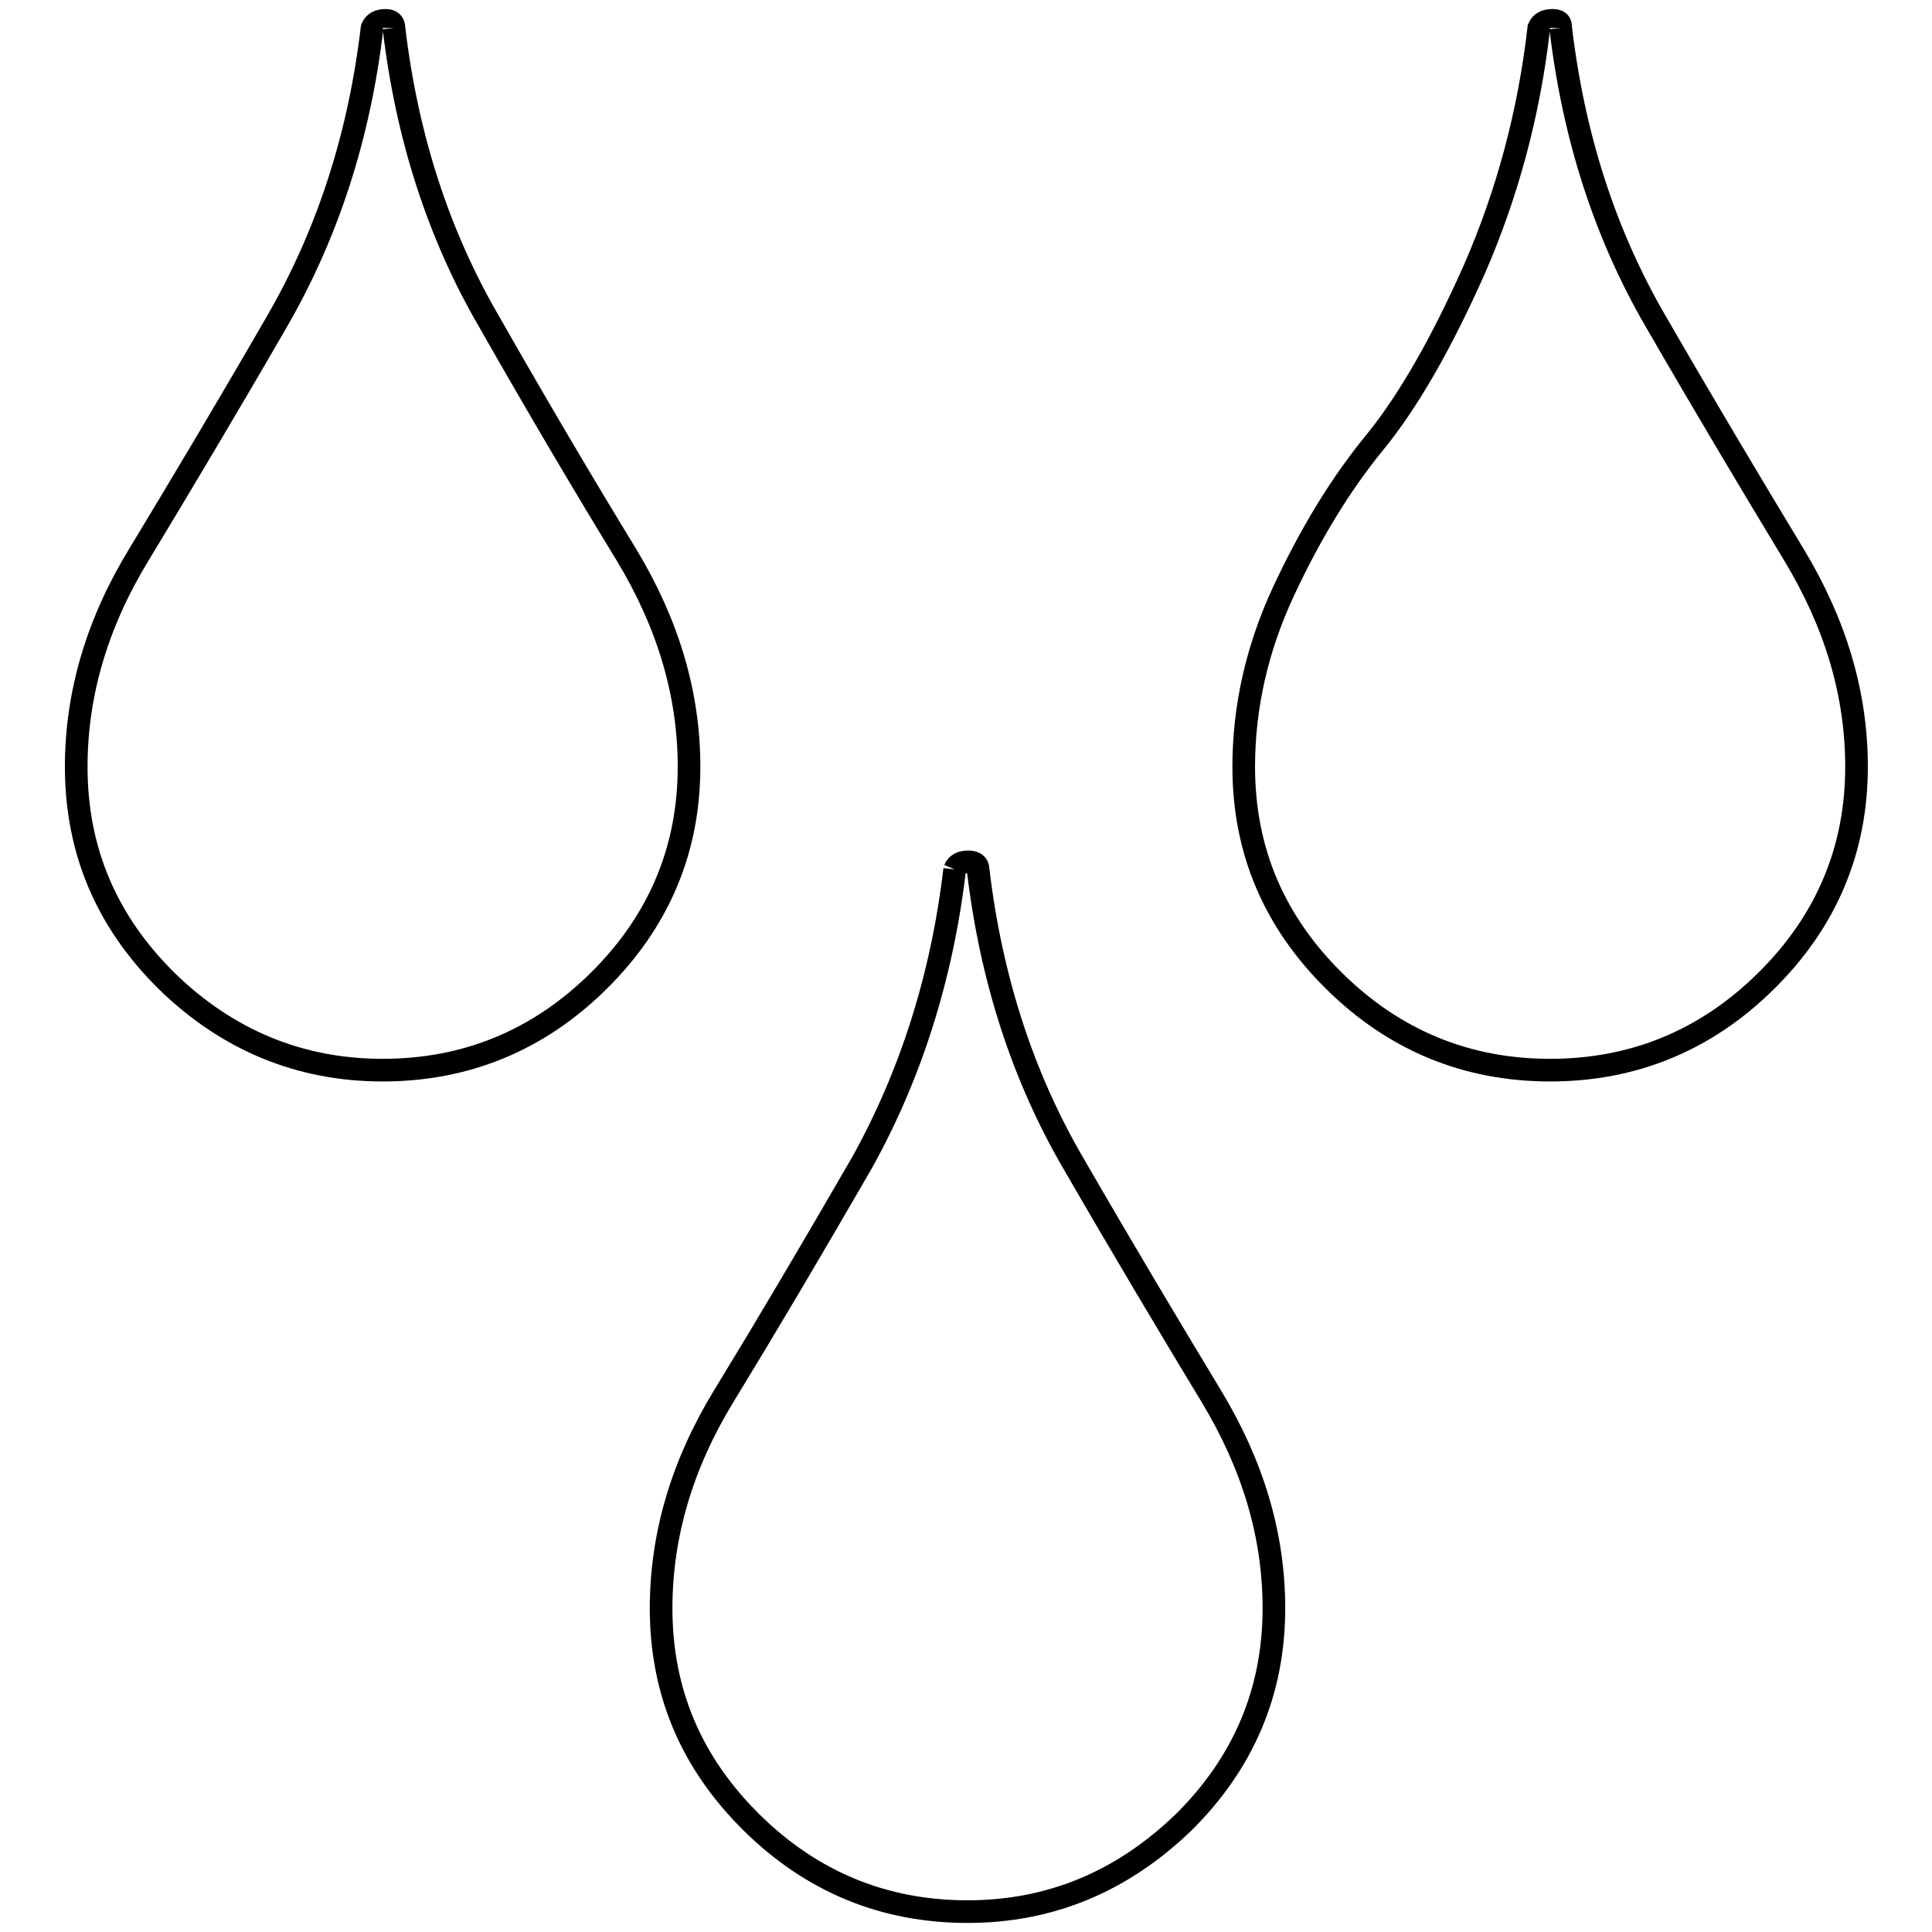 <?xml version="1.0" encoding="utf-8"?>
<!-- Svg Vector Icons : http://www.onlinewebfonts.com/icon -->
<!DOCTYPE svg PUBLIC "-//W3C//DTD SVG 1.1//EN" "http://www.w3.org/Graphics/SVG/1.1/DTD/svg11.dtd">
<svg version="1.1" xmlns="http://www.w3.org/2000/svg" xmlns:xlink="http://www.w3.org/1999/xlink" x="0px" y="0px" viewBox="0 0 256 256" enable-background="new 0 0 256 256" xml:space="preserve">
<g><g><path stroke-width="3" fill-opacity="0" stroke="#000000"  d="M52.2,3.7c1.7,14.4,5.9,27.4,12.6,38.9C71.4,54.2,77.5,64.5,83,73.5c5.5,9.1,8.3,18.4,8.3,28.1c0,11-4,20.5-12,28.4c-8,7.9-17.6,11.8-28.6,11.8c-11,0-20.6-4-28.6-11.8c-8-7.9-12-17.3-12-28.4c0-9.7,2.8-19.1,8.3-28.1c5.5-9.1,11.6-19.3,18.3-30.9c6.7-11.6,10.9-24.5,12.6-38.9c0.3-0.7,0.9-1,1.8-1C51.8,2.7,52.2,3,52.2,3.7L52.2,3.7 M206.8,3.7c1.7,14.4,5.9,27.4,12.6,38.9c6.7,11.6,12.8,21.8,18.3,30.9c5.5,9.1,8.3,18.4,8.3,28.1c0,11-4,20.5-12,28.4c-8,7.9-17.6,11.8-28.6,11.8c-11,0-20.6-3.9-28.6-11.8c-8-7.9-12-17.3-12-28.4c0-8,1.8-15.8,5.3-23.3c3.5-7.5,7.5-14.1,12-19.6c4.5-5.5,8.9-13.2,13.3-23.1c4.3-9.9,7.2-20.5,8.5-31.9c0.3-0.7,0.9-1,1.8-1S206.8,3,206.8,3.7L206.8,3.7 M126.5,115.2c0.3-0.7,0.9-1,1.8-1c0.8,0,1.3,0.3,1.3,1c1.7,14.4,5.9,27.4,12.6,38.9c6.7,11.6,12.8,21.8,18.3,30.9c5.5,9.1,8.3,18.4,8.3,28.1c0,11-4,20.5-12,28.4c-8.1,7.8-17.6,11.8-28.6,11.8c-11,0-20.6-3.9-28.6-11.8s-12-17.3-12-28.4c0-9.7,2.8-19.1,8.3-28.1c5.5-9,11.6-19.3,18.3-30.9C120.6,142.6,124.8,129.6,126.5,115.2L126.5,115.2"/></g></g>
</svg>